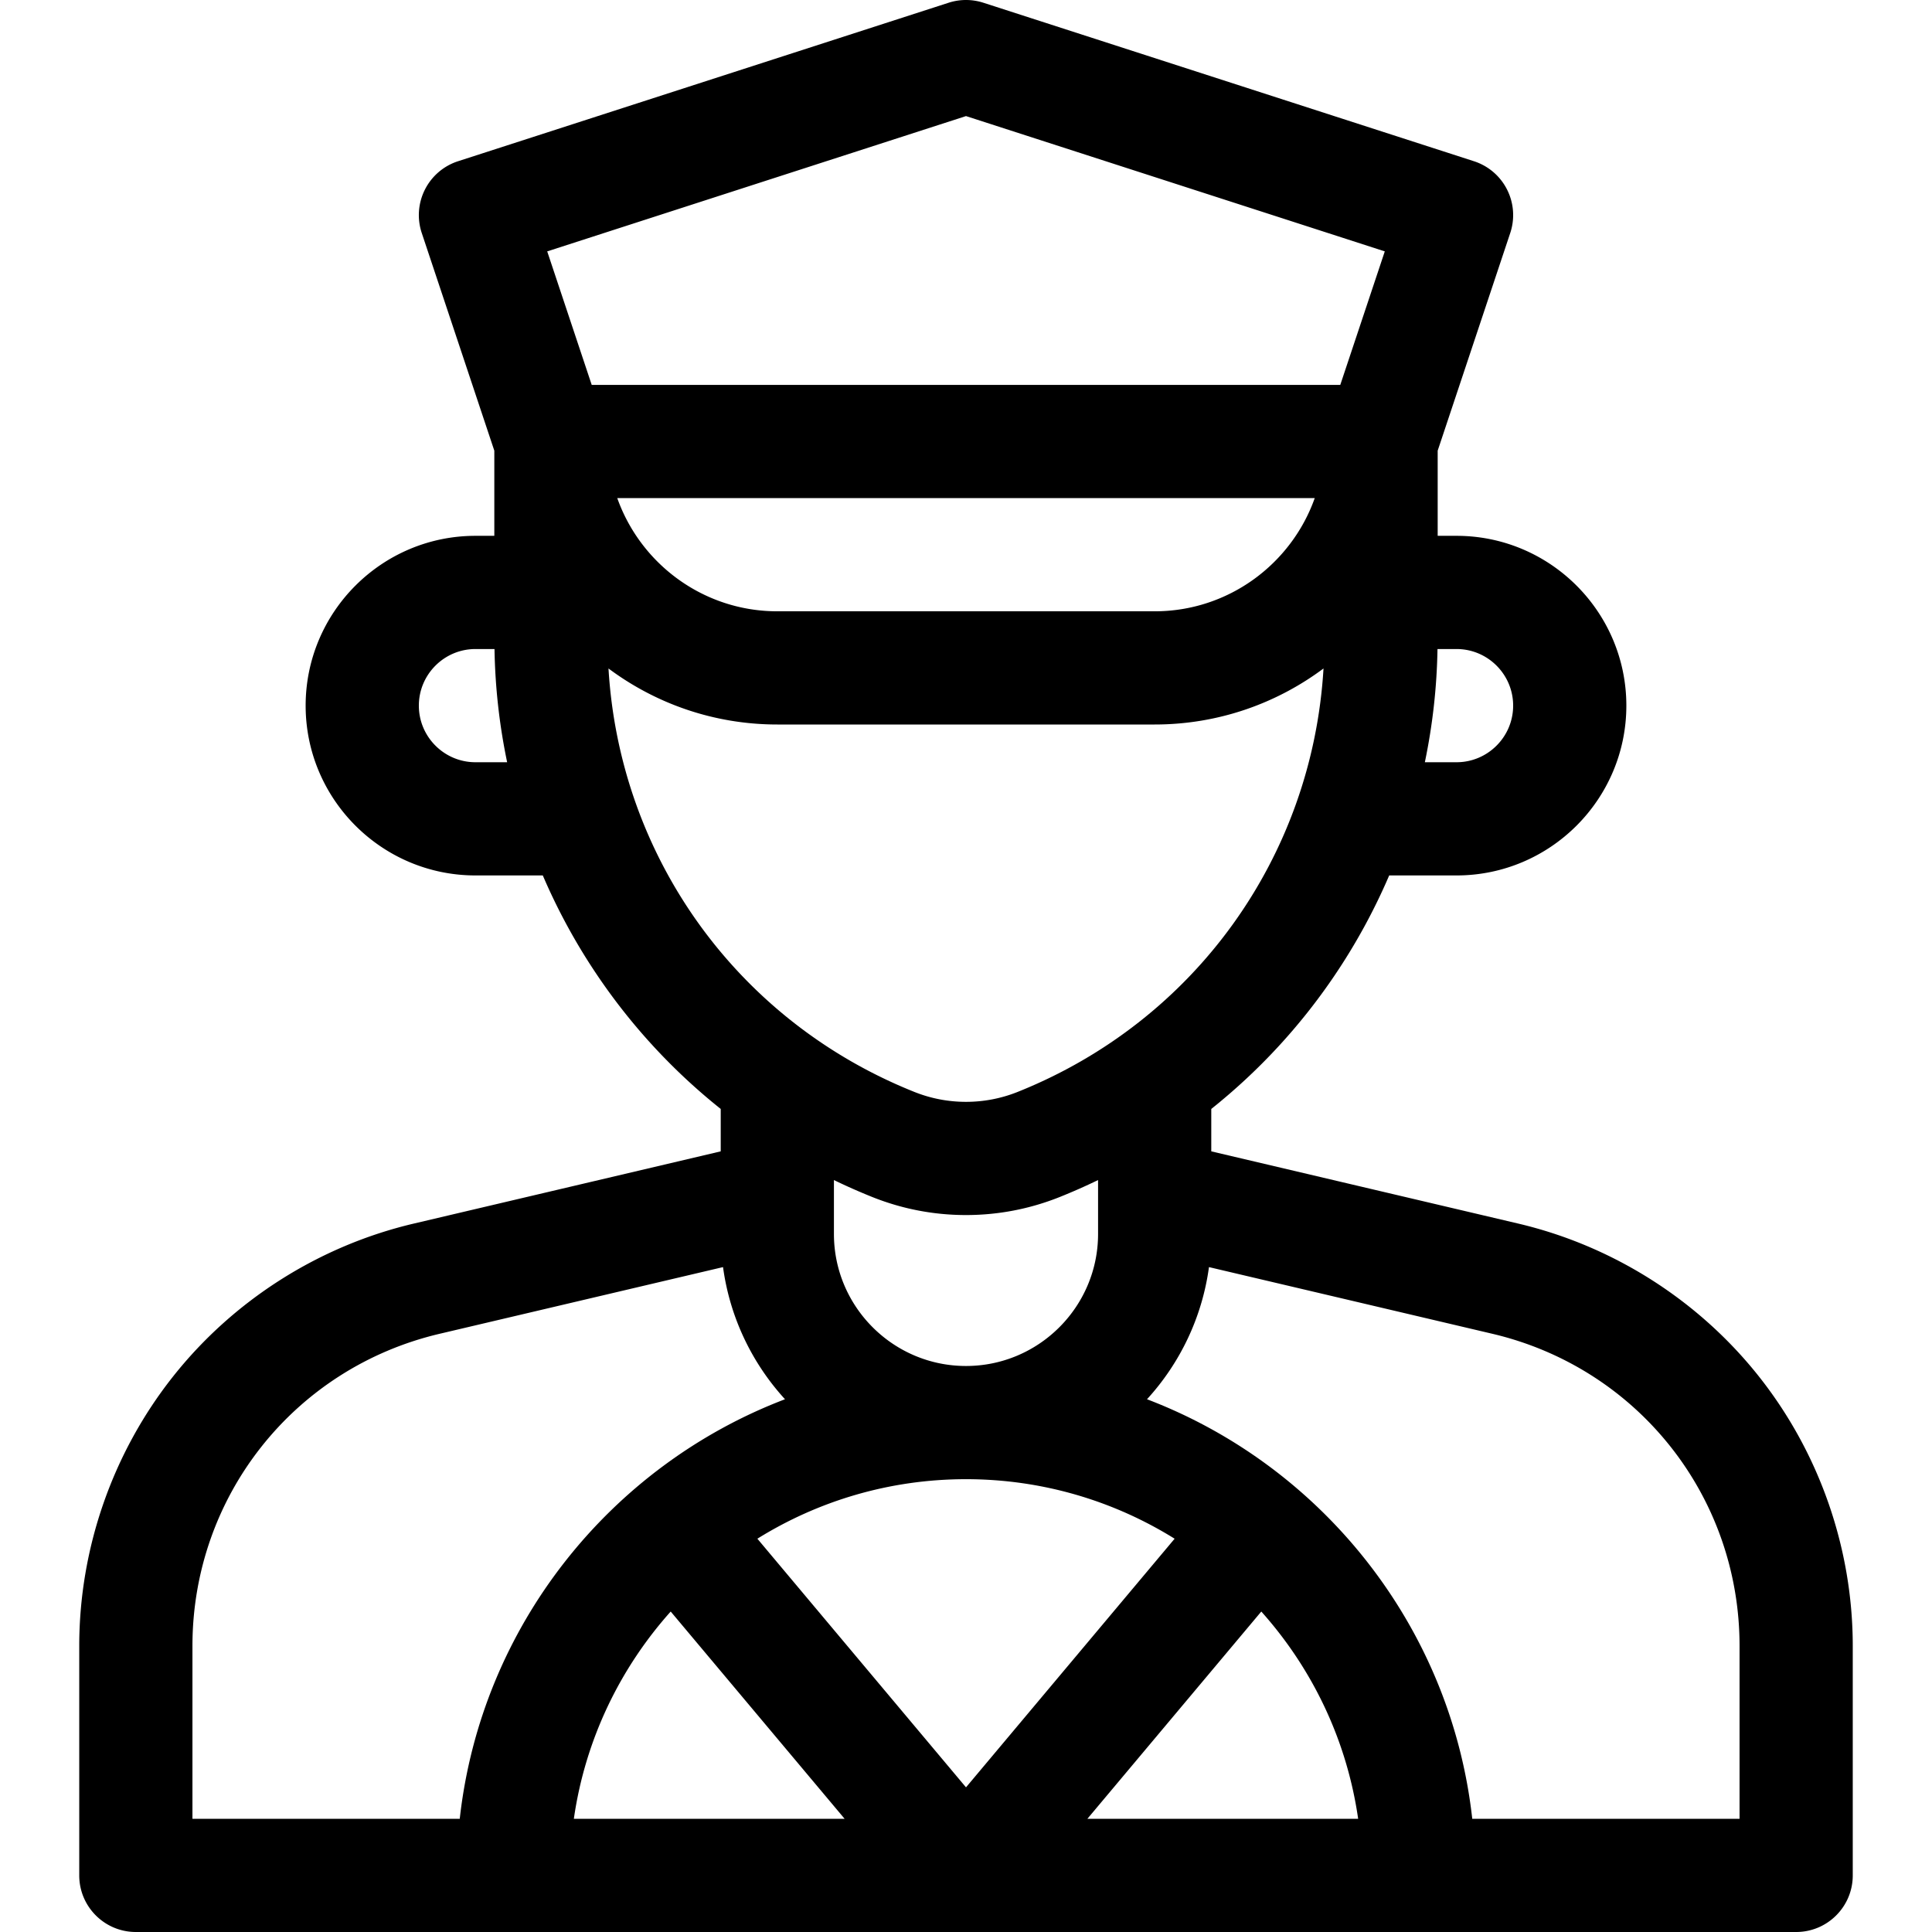 <svg height="512" width="512" xmlns="http://www.w3.org/2000/svg" aria-hidden="true" class="text-gray-900 size-10"><path d="M466.15 364.801c-16.025-20.233-38.687-34.631-63.811-40.542L321 305.12v-11.237a159.14 159.14 0 0 0 32.609-35.272A159.808 159.808 0 0 0 368.151 232H386c24.813 0 45-20.187 45-45s-20.187-45-45-45h-5v-22.566l19.23-57.69a14.997 14.997 0 0 0-.846-11.514 14.995 14.995 0 0 0-8.773-7.503l-130-42a14.994 14.994 0 0 0-9.223 0l-130 42a15 15 0 0 0-9.619 19.017l19.23 57.69V142h-5c-24.813 0-45 20.187-45 45s20.187 45 45 45h17.848a159.886 159.886 0 0 0 14.543 26.611 159.14 159.14 0 0 0 32.609 35.272v11.237l-81.339 19.139c-25.124 5.911-47.786 20.31-63.811 40.542C29.825 385.034 21 410.392 21 436.202V497c0 8.284 6.716 15 15 15h440c8.284 0 15-6.716 15-15v-60.798c0-25.81-8.825-51.168-24.85-71.401zm-288.406 62.273L223.833 482h-71.757c3.006-20.923 12.201-39.871 25.668-54.926zm156.512 0c13.467 15.055 22.662 34.003 25.668 54.926h-71.756zM256 473.665l-55.288-65.89C216.78 397.782 235.726 392 256 392s39.221 5.782 55.288 15.775zM401 187c0 8.271-6.729 15-15 15h-8.398a159.566 159.566 0 0 0 3.348-30H386c8.271 0 15 6.729 15 15zM256 30.763l110.982 35.856L355.188 102H156.811l-11.794-35.381zM348.42 132c-6.192 17.459-22.865 30-42.42 30H206c-19.555 0-36.228-12.541-42.42-30zM126 202c-8.271 0-15-6.729-15-15s6.729-15 15-15h5.05a159.566 159.566 0 0 0 3.348 30zm35.256-24.848C173.755 186.474 189.244 192 206 192h100c16.756 0 32.245-5.526 44.744-14.848-2.972 49.927-34.098 93.433-81.03 112.206A36.754 36.754 0 0 1 256 292c-4.718 0-9.333-.889-13.714-2.641-46.932-18.773-78.058-62.28-81.03-112.207zm69.889 140.061C239.086 320.39 247.448 322 256 322s16.914-1.61 24.856-4.787A160.891 160.891 0 0 0 291 312.73V327c0 19.299-15.701 35-35 35s-35-15.701-35-35v-14.27a160.918 160.918 0 0 0 10.145 4.483zM51 436.202c0-39.638 26.948-73.662 65.532-82.741l75.08-17.666c1.82 13.391 7.719 25.501 16.42 35.019-46.349 17.678-80.53 60.189-86.194 111.186H51zM461 482h-70.838c-5.664-50.997-39.845-93.508-86.194-111.186 8.701-9.518 14.6-21.628 16.421-35.019l75.08 17.666C434.053 362.54 461 396.564 461 436.202z" fill="currentColor"/></svg>